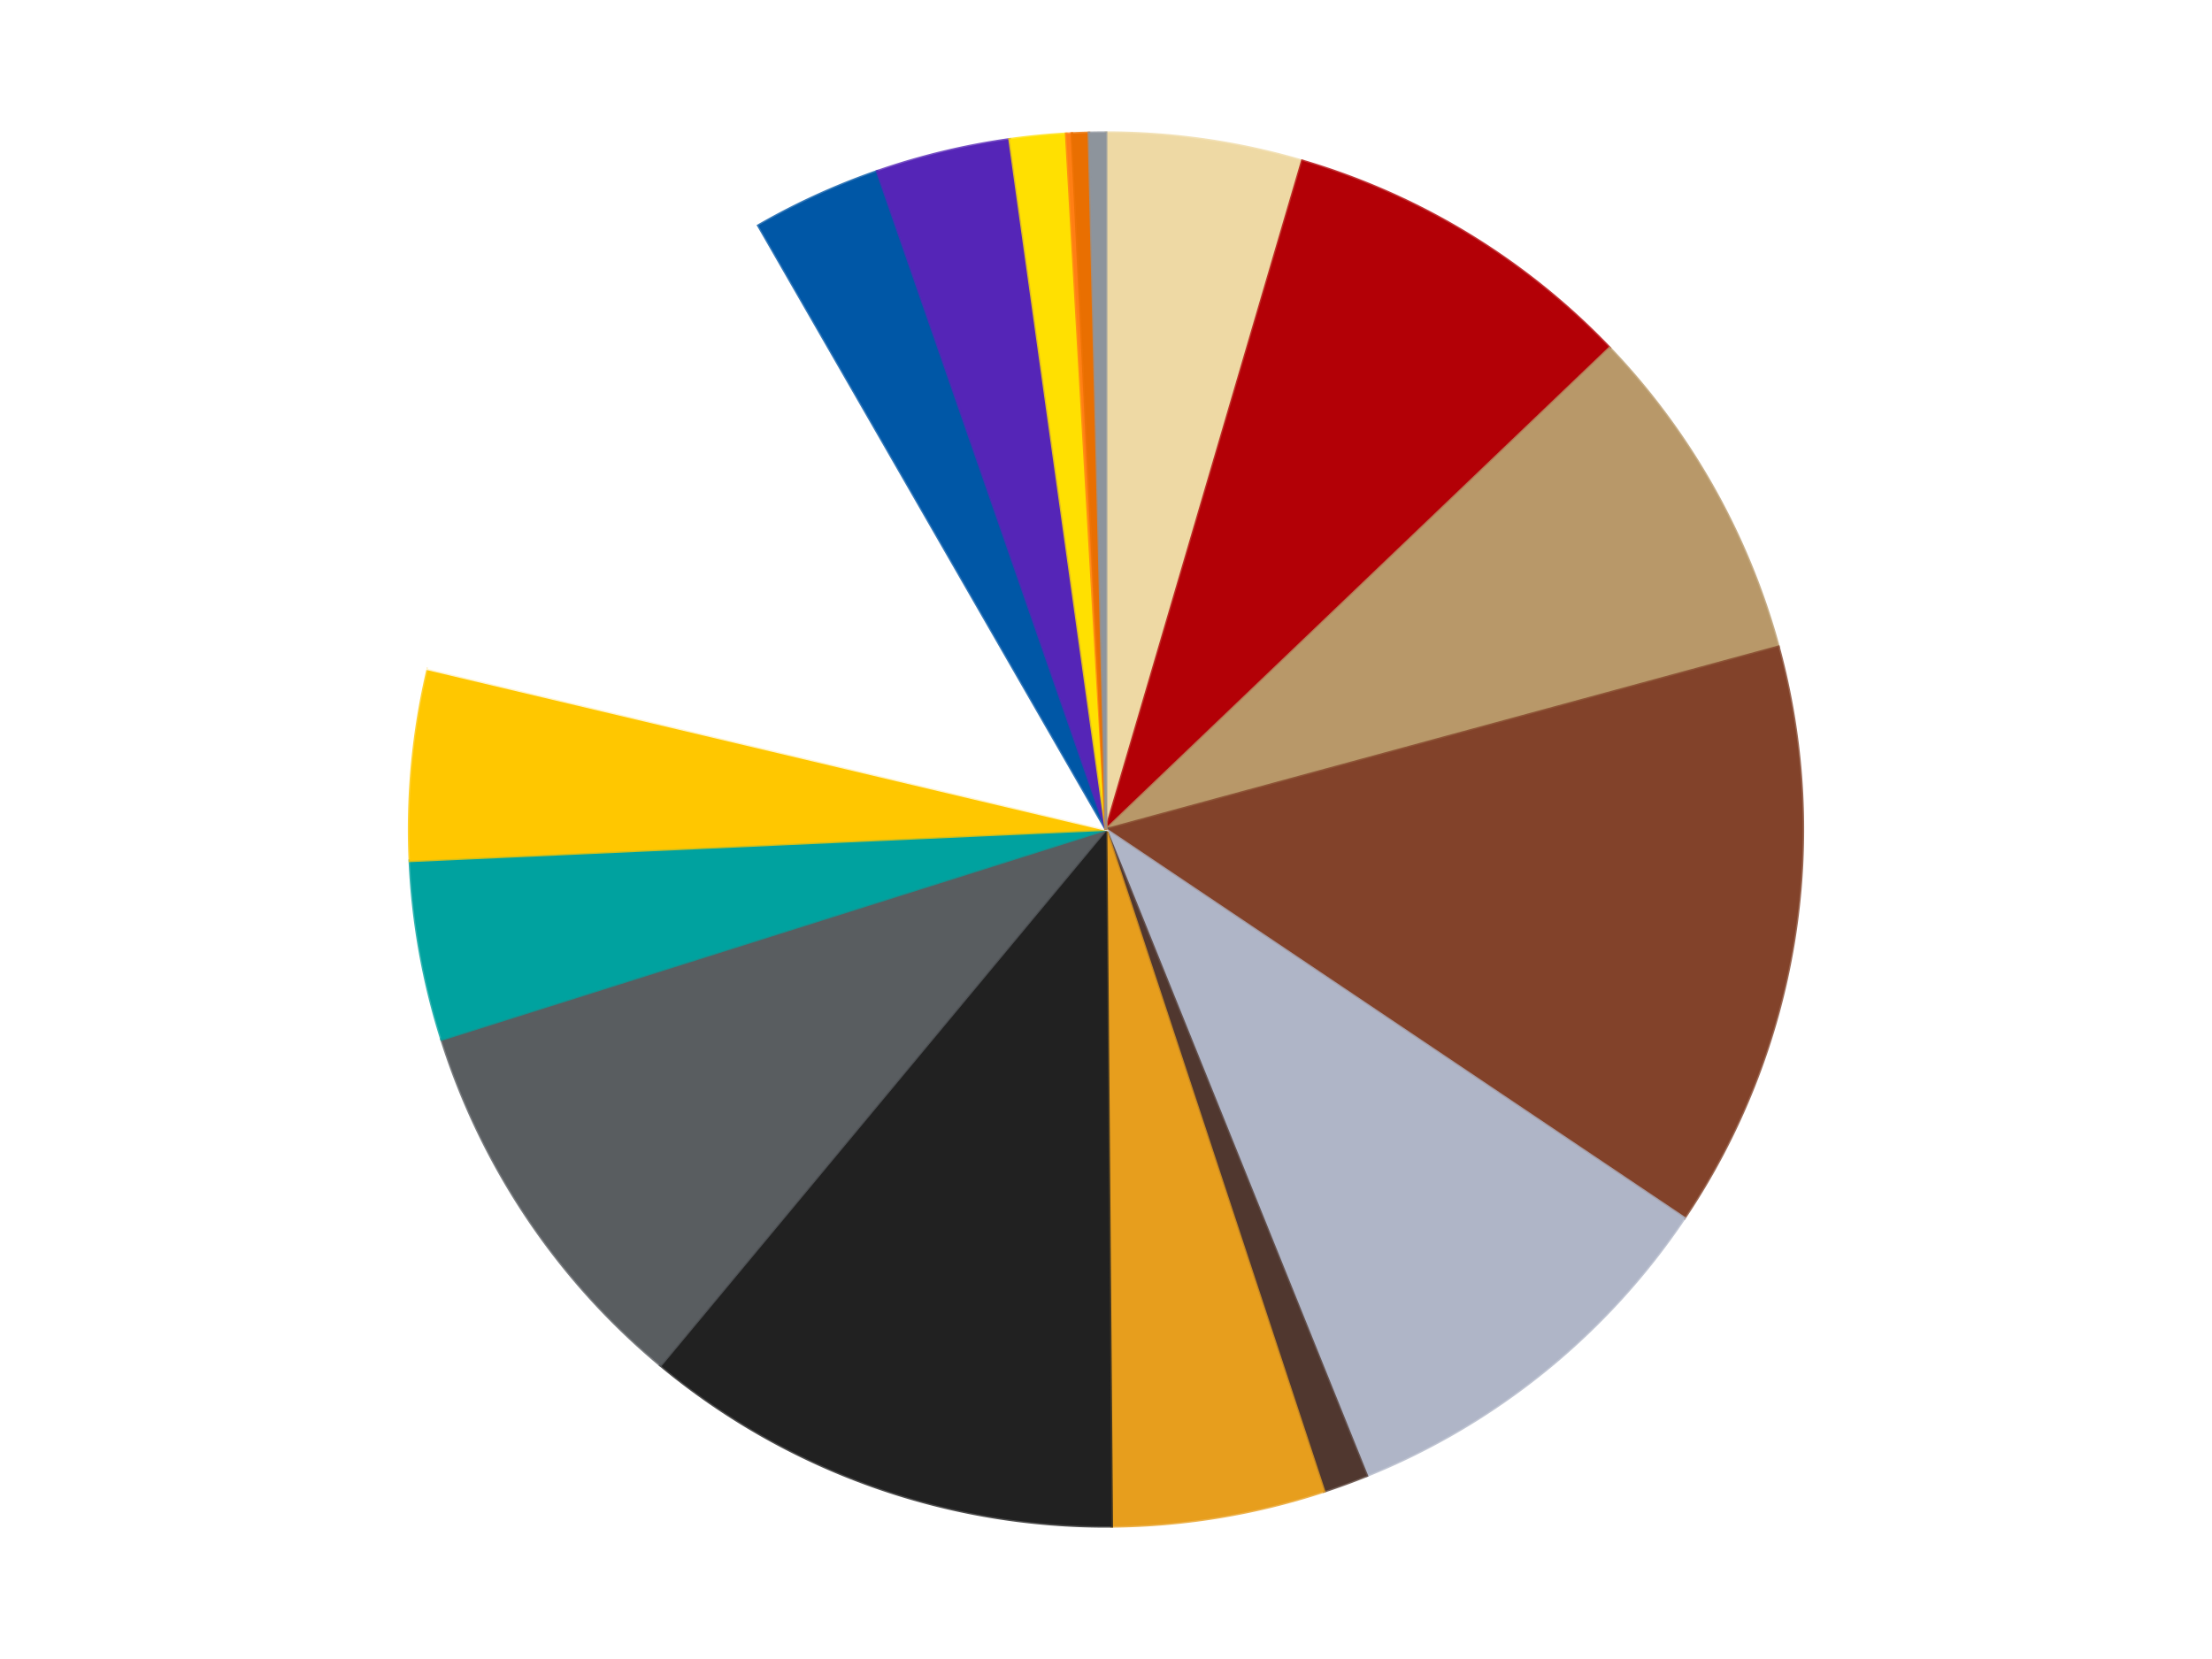<?xml version='1.0' encoding='utf-8'?>
<svg xmlns="http://www.w3.org/2000/svg" xmlns:xlink="http://www.w3.org/1999/xlink" id="chart-2326c32c-f683-4605-adfe-048be283a338" class="pygal-chart" viewBox="0 0 800 600"><!--Generated with pygal 3.0.4 (lxml) ©Kozea 2012-2016 on 2024-07-01--><!--http://pygal.org--><!--http://github.com/Kozea/pygal--><defs><style type="text/css">#chart-2326c32c-f683-4605-adfe-048be283a338{-webkit-user-select:none;-webkit-font-smoothing:antialiased;font-family:Consolas,"Liberation Mono",Menlo,Courier,monospace}#chart-2326c32c-f683-4605-adfe-048be283a338 .title{font-family:Consolas,"Liberation Mono",Menlo,Courier,monospace;font-size:16px}#chart-2326c32c-f683-4605-adfe-048be283a338 .legends .legend text{font-family:Consolas,"Liberation Mono",Menlo,Courier,monospace;font-size:14px}#chart-2326c32c-f683-4605-adfe-048be283a338 .axis text{font-family:Consolas,"Liberation Mono",Menlo,Courier,monospace;font-size:10px}#chart-2326c32c-f683-4605-adfe-048be283a338 .axis text.major{font-family:Consolas,"Liberation Mono",Menlo,Courier,monospace;font-size:10px}#chart-2326c32c-f683-4605-adfe-048be283a338 .text-overlay text.value{font-family:Consolas,"Liberation Mono",Menlo,Courier,monospace;font-size:16px}#chart-2326c32c-f683-4605-adfe-048be283a338 .text-overlay text.label{font-family:Consolas,"Liberation Mono",Menlo,Courier,monospace;font-size:10px}#chart-2326c32c-f683-4605-adfe-048be283a338 .tooltip{font-family:Consolas,"Liberation Mono",Menlo,Courier,monospace;font-size:14px}#chart-2326c32c-f683-4605-adfe-048be283a338 text.no_data{font-family:Consolas,"Liberation Mono",Menlo,Courier,monospace;font-size:64px}
#chart-2326c32c-f683-4605-adfe-048be283a338{background-color:transparent}#chart-2326c32c-f683-4605-adfe-048be283a338 path,#chart-2326c32c-f683-4605-adfe-048be283a338 line,#chart-2326c32c-f683-4605-adfe-048be283a338 rect,#chart-2326c32c-f683-4605-adfe-048be283a338 circle{-webkit-transition:150ms;-moz-transition:150ms;transition:150ms}#chart-2326c32c-f683-4605-adfe-048be283a338 .graph &gt; .background{fill:transparent}#chart-2326c32c-f683-4605-adfe-048be283a338 .plot &gt; .background{fill:transparent}#chart-2326c32c-f683-4605-adfe-048be283a338 .graph{fill:rgba(0,0,0,.87)}#chart-2326c32c-f683-4605-adfe-048be283a338 text.no_data{fill:rgba(0,0,0,1)}#chart-2326c32c-f683-4605-adfe-048be283a338 .title{fill:rgba(0,0,0,1)}#chart-2326c32c-f683-4605-adfe-048be283a338 .legends .legend text{fill:rgba(0,0,0,.87)}#chart-2326c32c-f683-4605-adfe-048be283a338 .legends .legend:hover text{fill:rgba(0,0,0,1)}#chart-2326c32c-f683-4605-adfe-048be283a338 .axis .line{stroke:rgba(0,0,0,1)}#chart-2326c32c-f683-4605-adfe-048be283a338 .axis .guide.line{stroke:rgba(0,0,0,.54)}#chart-2326c32c-f683-4605-adfe-048be283a338 .axis .major.line{stroke:rgba(0,0,0,.87)}#chart-2326c32c-f683-4605-adfe-048be283a338 .axis text.major{fill:rgba(0,0,0,1)}#chart-2326c32c-f683-4605-adfe-048be283a338 .axis.y .guides:hover .guide.line,#chart-2326c32c-f683-4605-adfe-048be283a338 .line-graph .axis.x .guides:hover .guide.line,#chart-2326c32c-f683-4605-adfe-048be283a338 .stackedline-graph .axis.x .guides:hover .guide.line,#chart-2326c32c-f683-4605-adfe-048be283a338 .xy-graph .axis.x .guides:hover .guide.line{stroke:rgba(0,0,0,1)}#chart-2326c32c-f683-4605-adfe-048be283a338 .axis .guides:hover text{fill:rgba(0,0,0,1)}#chart-2326c32c-f683-4605-adfe-048be283a338 .reactive{fill-opacity:1.0;stroke-opacity:.8;stroke-width:1}#chart-2326c32c-f683-4605-adfe-048be283a338 .ci{stroke:rgba(0,0,0,.87)}#chart-2326c32c-f683-4605-adfe-048be283a338 .reactive.active,#chart-2326c32c-f683-4605-adfe-048be283a338 .active .reactive{fill-opacity:0.6;stroke-opacity:.9;stroke-width:4}#chart-2326c32c-f683-4605-adfe-048be283a338 .ci .reactive.active{stroke-width:1.5}#chart-2326c32c-f683-4605-adfe-048be283a338 .series text{fill:rgba(0,0,0,1)}#chart-2326c32c-f683-4605-adfe-048be283a338 .tooltip rect{fill:transparent;stroke:rgba(0,0,0,1);-webkit-transition:opacity 150ms;-moz-transition:opacity 150ms;transition:opacity 150ms}#chart-2326c32c-f683-4605-adfe-048be283a338 .tooltip .label{fill:rgba(0,0,0,.87)}#chart-2326c32c-f683-4605-adfe-048be283a338 .tooltip .label{fill:rgba(0,0,0,.87)}#chart-2326c32c-f683-4605-adfe-048be283a338 .tooltip .legend{font-size:.8em;fill:rgba(0,0,0,.54)}#chart-2326c32c-f683-4605-adfe-048be283a338 .tooltip .x_label{font-size:.6em;fill:rgba(0,0,0,1)}#chart-2326c32c-f683-4605-adfe-048be283a338 .tooltip .xlink{font-size:.5em;text-decoration:underline}#chart-2326c32c-f683-4605-adfe-048be283a338 .tooltip .value{font-size:1.5em}#chart-2326c32c-f683-4605-adfe-048be283a338 .bound{font-size:.5em}#chart-2326c32c-f683-4605-adfe-048be283a338 .max-value{font-size:.75em;fill:rgba(0,0,0,.54)}#chart-2326c32c-f683-4605-adfe-048be283a338 .map-element{fill:transparent;stroke:rgba(0,0,0,.54) !important}#chart-2326c32c-f683-4605-adfe-048be283a338 .map-element .reactive{fill-opacity:inherit;stroke-opacity:inherit}#chart-2326c32c-f683-4605-adfe-048be283a338 .color-0,#chart-2326c32c-f683-4605-adfe-048be283a338 .color-0 a:visited{stroke:#F44336;fill:#F44336}#chart-2326c32c-f683-4605-adfe-048be283a338 .color-1,#chart-2326c32c-f683-4605-adfe-048be283a338 .color-1 a:visited{stroke:#3F51B5;fill:#3F51B5}#chart-2326c32c-f683-4605-adfe-048be283a338 .color-2,#chart-2326c32c-f683-4605-adfe-048be283a338 .color-2 a:visited{stroke:#009688;fill:#009688}#chart-2326c32c-f683-4605-adfe-048be283a338 .color-3,#chart-2326c32c-f683-4605-adfe-048be283a338 .color-3 a:visited{stroke:#FFC107;fill:#FFC107}#chart-2326c32c-f683-4605-adfe-048be283a338 .color-4,#chart-2326c32c-f683-4605-adfe-048be283a338 .color-4 a:visited{stroke:#FF5722;fill:#FF5722}#chart-2326c32c-f683-4605-adfe-048be283a338 .color-5,#chart-2326c32c-f683-4605-adfe-048be283a338 .color-5 a:visited{stroke:#9C27B0;fill:#9C27B0}#chart-2326c32c-f683-4605-adfe-048be283a338 .color-6,#chart-2326c32c-f683-4605-adfe-048be283a338 .color-6 a:visited{stroke:#03A9F4;fill:#03A9F4}#chart-2326c32c-f683-4605-adfe-048be283a338 .color-7,#chart-2326c32c-f683-4605-adfe-048be283a338 .color-7 a:visited{stroke:#8BC34A;fill:#8BC34A}#chart-2326c32c-f683-4605-adfe-048be283a338 .color-8,#chart-2326c32c-f683-4605-adfe-048be283a338 .color-8 a:visited{stroke:#FF9800;fill:#FF9800}#chart-2326c32c-f683-4605-adfe-048be283a338 .color-9,#chart-2326c32c-f683-4605-adfe-048be283a338 .color-9 a:visited{stroke:#E91E63;fill:#E91E63}#chart-2326c32c-f683-4605-adfe-048be283a338 .color-10,#chart-2326c32c-f683-4605-adfe-048be283a338 .color-10 a:visited{stroke:#2196F3;fill:#2196F3}#chart-2326c32c-f683-4605-adfe-048be283a338 .color-11,#chart-2326c32c-f683-4605-adfe-048be283a338 .color-11 a:visited{stroke:#4CAF50;fill:#4CAF50}#chart-2326c32c-f683-4605-adfe-048be283a338 .color-12,#chart-2326c32c-f683-4605-adfe-048be283a338 .color-12 a:visited{stroke:#FFEB3B;fill:#FFEB3B}#chart-2326c32c-f683-4605-adfe-048be283a338 .color-13,#chart-2326c32c-f683-4605-adfe-048be283a338 .color-13 a:visited{stroke:#673AB7;fill:#673AB7}#chart-2326c32c-f683-4605-adfe-048be283a338 .color-14,#chart-2326c32c-f683-4605-adfe-048be283a338 .color-14 a:visited{stroke:#00BCD4;fill:#00BCD4}#chart-2326c32c-f683-4605-adfe-048be283a338 .color-15,#chart-2326c32c-f683-4605-adfe-048be283a338 .color-15 a:visited{stroke:#CDDC39;fill:#CDDC39}#chart-2326c32c-f683-4605-adfe-048be283a338 .color-16,#chart-2326c32c-f683-4605-adfe-048be283a338 .color-16 a:visited{stroke:#9E9E9E;fill:#9E9E9E}#chart-2326c32c-f683-4605-adfe-048be283a338 .color-17,#chart-2326c32c-f683-4605-adfe-048be283a338 .color-17 a:visited{stroke:#607D8B;fill:#607D8B}#chart-2326c32c-f683-4605-adfe-048be283a338 .text-overlay .color-0 text{fill:black}#chart-2326c32c-f683-4605-adfe-048be283a338 .text-overlay .color-1 text{fill:black}#chart-2326c32c-f683-4605-adfe-048be283a338 .text-overlay .color-2 text{fill:black}#chart-2326c32c-f683-4605-adfe-048be283a338 .text-overlay .color-3 text{fill:black}#chart-2326c32c-f683-4605-adfe-048be283a338 .text-overlay .color-4 text{fill:black}#chart-2326c32c-f683-4605-adfe-048be283a338 .text-overlay .color-5 text{fill:black}#chart-2326c32c-f683-4605-adfe-048be283a338 .text-overlay .color-6 text{fill:black}#chart-2326c32c-f683-4605-adfe-048be283a338 .text-overlay .color-7 text{fill:black}#chart-2326c32c-f683-4605-adfe-048be283a338 .text-overlay .color-8 text{fill:black}#chart-2326c32c-f683-4605-adfe-048be283a338 .text-overlay .color-9 text{fill:black}#chart-2326c32c-f683-4605-adfe-048be283a338 .text-overlay .color-10 text{fill:black}#chart-2326c32c-f683-4605-adfe-048be283a338 .text-overlay .color-11 text{fill:black}#chart-2326c32c-f683-4605-adfe-048be283a338 .text-overlay .color-12 text{fill:black}#chart-2326c32c-f683-4605-adfe-048be283a338 .text-overlay .color-13 text{fill:black}#chart-2326c32c-f683-4605-adfe-048be283a338 .text-overlay .color-14 text{fill:black}#chart-2326c32c-f683-4605-adfe-048be283a338 .text-overlay .color-15 text{fill:black}#chart-2326c32c-f683-4605-adfe-048be283a338 .text-overlay .color-16 text{fill:black}#chart-2326c32c-f683-4605-adfe-048be283a338 .text-overlay .color-17 text{fill:black}
#chart-2326c32c-f683-4605-adfe-048be283a338 text.no_data{text-anchor:middle}#chart-2326c32c-f683-4605-adfe-048be283a338 .guide.line{fill:none}#chart-2326c32c-f683-4605-adfe-048be283a338 .centered{text-anchor:middle}#chart-2326c32c-f683-4605-adfe-048be283a338 .title{text-anchor:middle}#chart-2326c32c-f683-4605-adfe-048be283a338 .legends .legend text{fill-opacity:1}#chart-2326c32c-f683-4605-adfe-048be283a338 .axis.x text{text-anchor:middle}#chart-2326c32c-f683-4605-adfe-048be283a338 .axis.x:not(.web) text[transform]{text-anchor:start}#chart-2326c32c-f683-4605-adfe-048be283a338 .axis.x:not(.web) text[transform].backwards{text-anchor:end}#chart-2326c32c-f683-4605-adfe-048be283a338 .axis.y text{text-anchor:end}#chart-2326c32c-f683-4605-adfe-048be283a338 .axis.y text[transform].backwards{text-anchor:start}#chart-2326c32c-f683-4605-adfe-048be283a338 .axis.y2 text{text-anchor:start}#chart-2326c32c-f683-4605-adfe-048be283a338 .axis.y2 text[transform].backwards{text-anchor:end}#chart-2326c32c-f683-4605-adfe-048be283a338 .axis .guide.line{stroke-dasharray:4,4;stroke:black}#chart-2326c32c-f683-4605-adfe-048be283a338 .axis .major.guide.line{stroke-dasharray:6,6;stroke:black}#chart-2326c32c-f683-4605-adfe-048be283a338 .horizontal .axis.y .guide.line,#chart-2326c32c-f683-4605-adfe-048be283a338 .horizontal .axis.y2 .guide.line,#chart-2326c32c-f683-4605-adfe-048be283a338 .vertical .axis.x .guide.line{opacity:0}#chart-2326c32c-f683-4605-adfe-048be283a338 .horizontal .axis.always_show .guide.line,#chart-2326c32c-f683-4605-adfe-048be283a338 .vertical .axis.always_show .guide.line{opacity:1 !important}#chart-2326c32c-f683-4605-adfe-048be283a338 .axis.y .guides:hover .guide.line,#chart-2326c32c-f683-4605-adfe-048be283a338 .axis.y2 .guides:hover .guide.line,#chart-2326c32c-f683-4605-adfe-048be283a338 .axis.x .guides:hover .guide.line{opacity:1}#chart-2326c32c-f683-4605-adfe-048be283a338 .axis .guides:hover text{opacity:1}#chart-2326c32c-f683-4605-adfe-048be283a338 .nofill{fill:none}#chart-2326c32c-f683-4605-adfe-048be283a338 .subtle-fill{fill-opacity:.2}#chart-2326c32c-f683-4605-adfe-048be283a338 .dot{stroke-width:1px;fill-opacity:1;stroke-opacity:1}#chart-2326c32c-f683-4605-adfe-048be283a338 .dot.active{stroke-width:5px}#chart-2326c32c-f683-4605-adfe-048be283a338 .dot.negative{fill:transparent}#chart-2326c32c-f683-4605-adfe-048be283a338 text,#chart-2326c32c-f683-4605-adfe-048be283a338 tspan{stroke:none !important}#chart-2326c32c-f683-4605-adfe-048be283a338 .series text.active{opacity:1}#chart-2326c32c-f683-4605-adfe-048be283a338 .tooltip rect{fill-opacity:.95;stroke-width:.5}#chart-2326c32c-f683-4605-adfe-048be283a338 .tooltip text{fill-opacity:1}#chart-2326c32c-f683-4605-adfe-048be283a338 .showable{visibility:hidden}#chart-2326c32c-f683-4605-adfe-048be283a338 .showable.shown{visibility:visible}#chart-2326c32c-f683-4605-adfe-048be283a338 .gauge-background{fill:rgba(229,229,229,1);stroke:none}#chart-2326c32c-f683-4605-adfe-048be283a338 .bg-lines{stroke:transparent;stroke-width:2px}</style><script type="text/javascript">window.pygal = window.pygal || {};window.pygal.config = window.pygal.config || {};window.pygal.config['2326c32c-f683-4605-adfe-048be283a338'] = {"allow_interruptions": false, "box_mode": "extremes", "classes": ["pygal-chart"], "css": ["file://style.css", "file://graph.css"], "defs": [], "disable_xml_declaration": false, "dots_size": 2.5, "dynamic_print_values": false, "explicit_size": false, "fill": false, "force_uri_protocol": "https", "formatter": null, "half_pie": false, "height": 600, "include_x_axis": false, "inner_radius": 0, "interpolate": null, "interpolation_parameters": {}, "interpolation_precision": 250, "inverse_y_axis": false, "js": ["//kozea.github.io/pygal.js/2.0.x/pygal-tooltips.min.js"], "legend_at_bottom": false, "legend_at_bottom_columns": null, "legend_box_size": 12, "logarithmic": false, "margin": 20, "margin_bottom": null, "margin_left": null, "margin_right": null, "margin_top": null, "max_scale": 16, "min_scale": 4, "missing_value_fill_truncation": "x", "no_data_text": "No data", "no_prefix": false, "order_min": null, "pretty_print": false, "print_labels": false, "print_values": false, "print_values_position": "center", "print_zeroes": true, "range": null, "rounded_bars": null, "secondary_range": null, "show_dots": true, "show_legend": false, "show_minor_x_labels": true, "show_minor_y_labels": true, "show_only_major_dots": false, "show_x_guides": false, "show_x_labels": true, "show_y_guides": true, "show_y_labels": true, "spacing": 10, "stack_from_top": false, "strict": false, "stroke": true, "stroke_style": null, "style": {"background": "transparent", "ci_colors": [], "colors": ["#F44336", "#3F51B5", "#009688", "#FFC107", "#FF5722", "#9C27B0", "#03A9F4", "#8BC34A", "#FF9800", "#E91E63", "#2196F3", "#4CAF50", "#FFEB3B", "#673AB7", "#00BCD4", "#CDDC39", "#9E9E9E", "#607D8B"], "dot_opacity": "1", "font_family": "Consolas, \"Liberation Mono\", Menlo, Courier, monospace", "foreground": "rgba(0, 0, 0, .87)", "foreground_strong": "rgba(0, 0, 0, 1)", "foreground_subtle": "rgba(0, 0, 0, .54)", "guide_stroke_color": "black", "guide_stroke_dasharray": "4,4", "label_font_family": "Consolas, \"Liberation Mono\", Menlo, Courier, monospace", "label_font_size": 10, "legend_font_family": "Consolas, \"Liberation Mono\", Menlo, Courier, monospace", "legend_font_size": 14, "major_guide_stroke_color": "black", "major_guide_stroke_dasharray": "6,6", "major_label_font_family": "Consolas, \"Liberation Mono\", Menlo, Courier, monospace", "major_label_font_size": 10, "no_data_font_family": "Consolas, \"Liberation Mono\", Menlo, Courier, monospace", "no_data_font_size": 64, "opacity": "1.0", "opacity_hover": "0.6", "plot_background": "transparent", "stroke_opacity": ".8", "stroke_opacity_hover": ".9", "stroke_width": "1", "stroke_width_hover": "4", "title_font_family": "Consolas, \"Liberation Mono\", Menlo, Courier, monospace", "title_font_size": 16, "tooltip_font_family": "Consolas, \"Liberation Mono\", Menlo, Courier, monospace", "tooltip_font_size": 14, "transition": "150ms", "value_background": "rgba(229, 229, 229, 1)", "value_colors": [], "value_font_family": "Consolas, \"Liberation Mono\", Menlo, Courier, monospace", "value_font_size": 16, "value_label_font_family": "Consolas, \"Liberation Mono\", Menlo, Courier, monospace", "value_label_font_size": 10}, "title": null, "tooltip_border_radius": 0, "tooltip_fancy_mode": true, "truncate_label": null, "truncate_legend": null, "width": 800, "x_label_rotation": 0, "x_labels": null, "x_labels_major": null, "x_labels_major_count": null, "x_labels_major_every": null, "x_title": null, "xrange": null, "y_label_rotation": 0, "y_labels": null, "y_labels_major": null, "y_labels_major_count": null, "y_labels_major_every": null, "y_title": null, "zero": 0, "legends": ["Tan", "Red", "Dark Tan", "Reddish Brown", "Light Bluish Gray", "Dark Brown", "Pearl Gold", "Black", "Dark Bluish Gray", "Dark Turquoise", "Bright Light Orange", "White", "Blue", "Trans-Purple", "Yellow", "Orange", "Trans-Orange", "Flat Silver"]}</script><script type="text/javascript" xlink:href="https://kozea.github.io/pygal.js/2.0.x/pygal-tooltips.min.js"/></defs><title>Pygal</title><g class="graph pie-graph vertical"><rect x="0" y="0" width="800" height="600" class="background"/><g transform="translate(20, 20)" class="plot"><rect x="0" y="0" width="760" height="560" class="background"/><g class="series serie-0 color-0"><g class="slices"><g class="slice" style="fill: #EED9A4; stroke: #EED9A4"><path d="M380 28 A252 252 0 0 1 450.997 38.208 L380 280 A0 0 0 0 0 380 280 z" class="slice reactive tooltip-trigger"/><desc class="value">35</desc><desc class="x centered">397.9316696224339</desc><desc class="y centered">155.28249832300247</desc></g></g></g><g class="series serie-1 color-1"><g class="slices"><g class="slice" style="fill: #B30006; stroke: #B30006"><path d="M450.997 38.208 A252 252 0 0 1 562.144 105.852 L380 280 A0 0 0 0 0 380 280 z" class="slice reactive tooltip-trigger"/><desc class="value">64</desc><desc class="x centered">445.5057682704454</desc><desc class="y centered">172.36638850573345</desc></g></g></g><g class="series serie-2 color-2"><g class="slices"><g class="slice" style="fill: #B89869; stroke: #B89869"><path d="M562.144 105.852 A252 252 0 0 1 623.19 213.95 L380 280 A0 0 0 0 0 380 280 z" class="slice reactive tooltip-trigger"/><desc class="value">61</desc><desc class="x centered">489.71400571709194</desc><desc class="y centered">218.04165149465393</desc></g></g></g><g class="series serie-3 color-3"><g class="slices"><g class="slice" style="fill: #82422A; stroke: #82422A"><path d="M623.19 213.95 A252 252 0 0 1 589.173 420.538 L380 280 A0 0 0 0 0 380 280 z" class="slice reactive tooltip-trigger"/><desc class="value">105</desc><desc class="x centered">504.3257716473024</desc><desc class="y centered">300.4719931687859</desc></g></g></g><g class="series serie-4 color-4"><g class="slices"><g class="slice" style="fill: #AFB5C7; stroke: #AFB5C7"><path d="M589.173 420.538 A252 252 0 0 1 474.295 513.693 L380 280 A0 0 0 0 0 380 280 z" class="slice reactive tooltip-trigger"/><desc class="value">73</desc><desc class="x centered">459.36093664464755</desc><desc class="y centered">377.86644846362947</desc></g></g></g><g class="series serie-5 color-5"><g class="slices"><g class="slice" style="fill: #50372F; stroke: #50372F"><path d="M474.295 513.693 A252 252 0 0 1 458.849 519.347 L380 280 A0 0 0 0 0 380 280 z" class="slice reactive tooltip-trigger"/><desc class="value">8</desc><desc class="x centered">423.3091675584063</desc><desc class="y centered">398.3229310209897</desc></g></g></g><g class="series serie-6 color-6"><g class="slices"><g class="slice" style="fill: #E79E1D; stroke: #E79E1D"><path d="M458.849 519.347 A252 252 0 0 1 382.056 531.992 L380 280 A0 0 0 0 0 380 280 z" class="slice reactive tooltip-trigger"/><desc class="value">38</desc><desc class="x centered">400.47199316878596</desc><desc class="y centered">404.3257716473024</desc></g></g></g><g class="series serie-7 color-7"><g class="slices"><g class="slice" style="fill: #212121; stroke: #212121"><path d="M382.056 531.992 A252 252 0 0 1 218.894 473.776 L380 280 A0 0 0 0 0 380 280 z" class="slice reactive tooltip-trigger"/><desc class="value">86</desc><desc class="x centered">337.6577764548558</desc><desc class="y centered">398.67238981858014</desc></g></g></g><g class="series serie-8 color-8"><g class="slices"><g class="slice" style="fill: #595D60; stroke: #595D60"><path d="M218.894 473.776 A252 252 0 0 1 139.706 355.914 L380 280 A0 0 0 0 0 380 280 z" class="slice reactive tooltip-trigger"/><desc class="value">70</desc><desc class="x centered">275.41367357085994</desc><desc class="y centered">350.2687720403406</desc></g></g></g><g class="series serie-9 color-9"><g class="slices"><g class="slice" style="fill: #00A29F; stroke: #00A29F"><path d="M139.706 355.914 A252 252 0 0 1 128.254 291.306 L380 280 A0 0 0 0 0 380 280 z" class="slice reactive tooltip-trigger"/><desc class="value">32</desc><desc class="x centered">255.93411164094158</desc><desc class="y centered">301.99216555225195</desc></g></g></g><g class="series serie-10 color-10"><g class="slices"><g class="slice" style="fill: #FFC700; stroke: #FFC700"><path d="M128.254 291.306 A252 252 0 0 1 134.784 221.922 L380 280 A0 0 0 0 0 380 280 z" class="slice reactive tooltip-trigger"/><desc class="value">34</desc><desc class="x centered">254.5543649919285</desc><desc class="y centered">268.1935332371743</desc></g></g></g><g class="series serie-11 color-11"><g class="slices"><g class="slice" style="fill: #FFFFFF; stroke: #FFFFFF"><path d="M134.784 221.922 A252 252 0 0 1 254.297 61.59 L380 280 A0 0 0 0 0 380 280 z" class="slice reactive tooltip-trigger"/><desc class="value">100</desc><desc class="x centered">278.977975664667</desc><desc class="y centered">204.6969416345433</desc></g></g></g><g class="series serie-12 color-12"><g class="slices"><g class="slice" style="fill: #0057A6; stroke: #0057A6"><path d="M254.297 61.59 A252 252 0 0 1 297.255 41.972 L380 280 A0 0 0 0 0 380 280 z" class="slice reactive tooltip-trigger"/><desc class="value">23</desc><desc class="x centered">327.6577083617622</desc><desc class="y centered">165.38636858533073</desc></g></g></g><g class="series serie-13 color-13"><g class="slices"><g class="slice" style="fill: #5525B7; stroke: #5525B7"><path d="M297.255 41.972 A252 252 0 0 1 345.155 30.421 L380 280 A0 0 0 0 0 380 280 z" class="slice reactive tooltip-trigger"/><desc class="value">24</desc><desc class="x centered">350.46093078703706</desc><desc class="y centered">157.51145608657197</desc></g></g></g><g class="series serie-14 color-14"><g class="slices"><g class="slice" style="fill: #FFE001; stroke: #FFE001"><path d="M345.155 30.421 A252 252 0 0 1 365.614 28.411 L380 280 A0 0 0 0 0 380 280 z" class="slice reactive tooltip-trigger"/><desc class="value">10</desc><desc class="x centered">367.6818159301573</desc><desc class="y centered">154.60357923281273</desc></g></g></g><g class="series serie-15 color-15"><g class="slices"><g class="slice" style="fill: #FF7E14; stroke: #FF7E14"><path d="M365.614 28.411 A252 252 0 0 1 367.667 28.302 L380 280 A0 0 0 0 0 380 280 z" class="slice reactive tooltip-trigger"/><desc class="value">1</desc><desc class="x centered">373.3201086661292</desc><desc class="y centered">154.17719184596268</desc></g></g></g><g class="series serie-16 color-16"><g class="slices"><g class="slice" style="fill: #E96F01; stroke: #E96F01"><path d="M367.667 28.302 A252 252 0 0 1 373.832 28.076 L380 280 A0 0 0 0 0 380 280 z" class="slice reactive tooltip-trigger"/><desc class="value">3</desc><desc class="x centered">375.3743304879994</desc><desc class="y centered">154.0849366375661</desc></g></g></g><g class="series serie-17 color-17"><g class="slices"><g class="slice" style="fill: #8D949C; stroke: #8D949C"><path d="M373.832 28.076 A252 252 0 0 1 380 28 L380 280 A0 0 0 0 0 380 280 z" class="slice reactive tooltip-trigger"/><desc class="value">3</desc><desc class="x centered">378.4578021149767</desc><desc class="y centered">154.0094383468213</desc></g></g></g></g><g class="titles"/><g transform="translate(20, 20)" class="plot overlay"><g class="series serie-0 color-0"/><g class="series serie-1 color-1"/><g class="series serie-2 color-2"/><g class="series serie-3 color-3"/><g class="series serie-4 color-4"/><g class="series serie-5 color-5"/><g class="series serie-6 color-6"/><g class="series serie-7 color-7"/><g class="series serie-8 color-8"/><g class="series serie-9 color-9"/><g class="series serie-10 color-10"/><g class="series serie-11 color-11"/><g class="series serie-12 color-12"/><g class="series serie-13 color-13"/><g class="series serie-14 color-14"/><g class="series serie-15 color-15"/><g class="series serie-16 color-16"/><g class="series serie-17 color-17"/></g><g transform="translate(20, 20)" class="plot text-overlay"><g class="series serie-0 color-0"/><g class="series serie-1 color-1"/><g class="series serie-2 color-2"/><g class="series serie-3 color-3"/><g class="series serie-4 color-4"/><g class="series serie-5 color-5"/><g class="series serie-6 color-6"/><g class="series serie-7 color-7"/><g class="series serie-8 color-8"/><g class="series serie-9 color-9"/><g class="series serie-10 color-10"/><g class="series serie-11 color-11"/><g class="series serie-12 color-12"/><g class="series serie-13 color-13"/><g class="series serie-14 color-14"/><g class="series serie-15 color-15"/><g class="series serie-16 color-16"/><g class="series serie-17 color-17"/></g><g transform="translate(20, 20)" class="plot tooltip-overlay"><g transform="translate(0 0)" style="opacity: 0" class="tooltip"><rect rx="0" ry="0" width="0" height="0" class="tooltip-box"/><g class="text"/></g></g></g></svg>